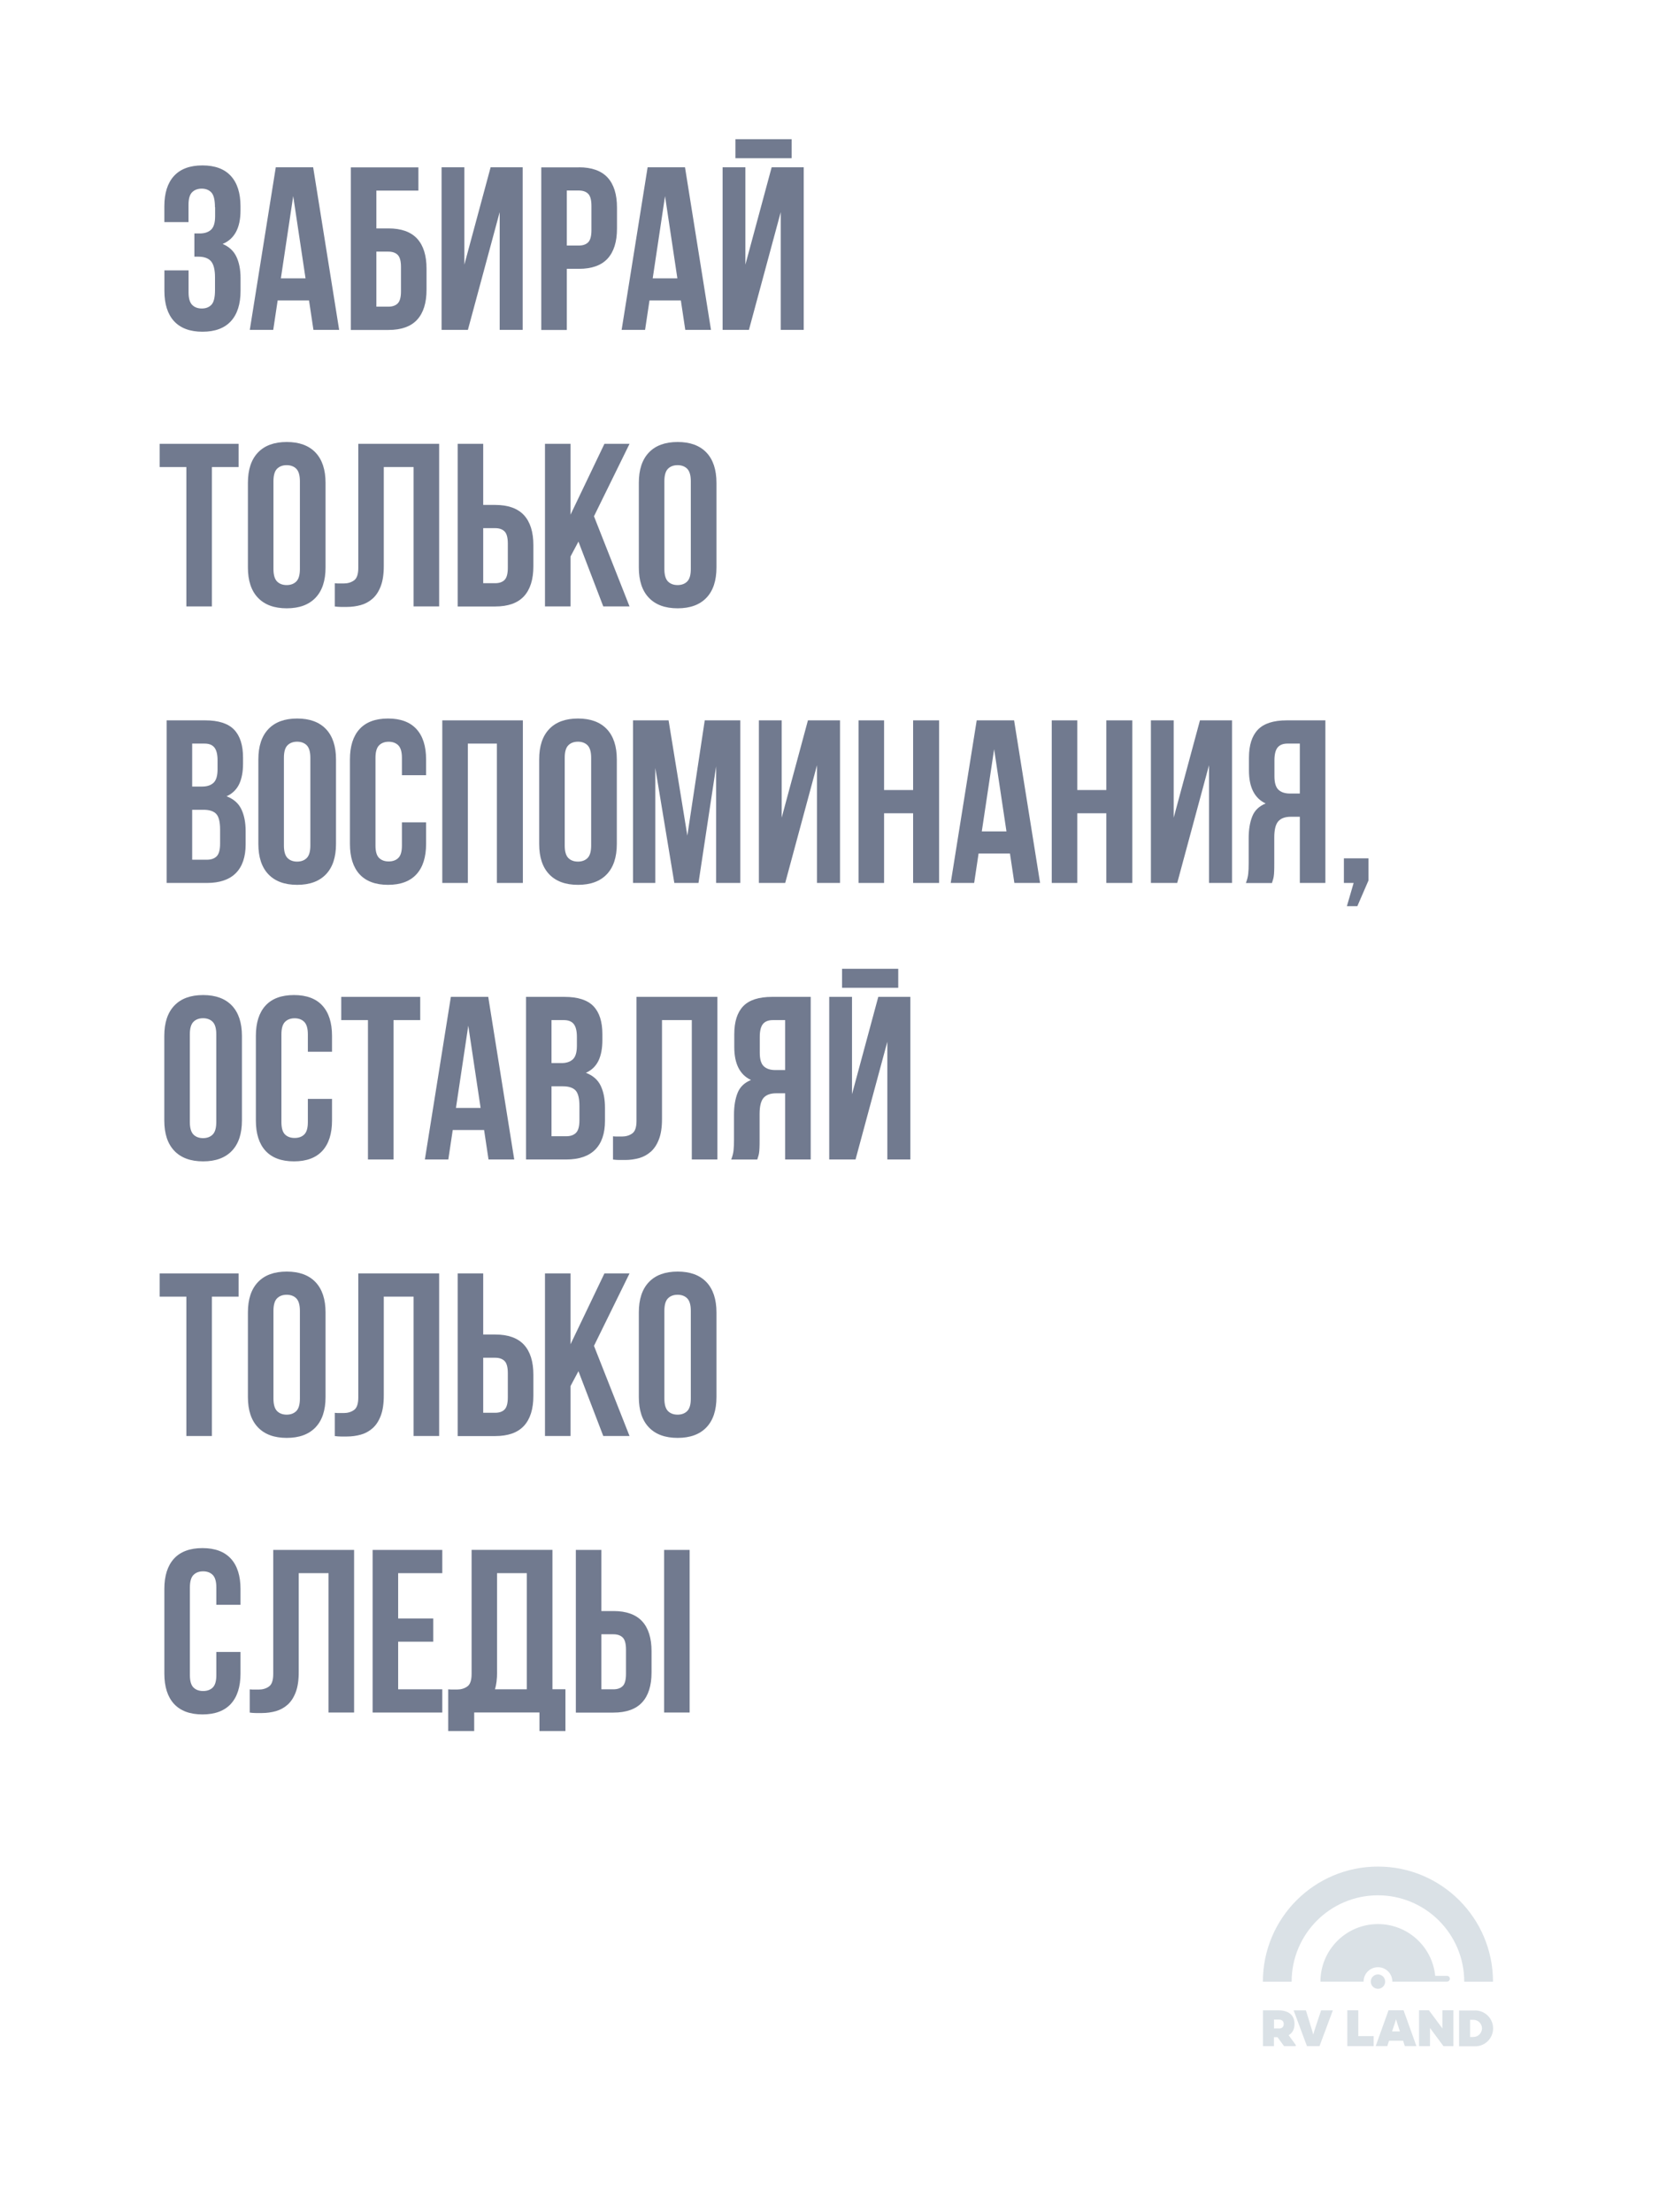 <?xml version="1.0" encoding="UTF-8"?>
<svg id="Layer_1" data-name="Layer 1" xmlns="http://www.w3.org/2000/svg" viewBox="0 0 300 400">
  <defs>
    <style>
      .cls-1 {
        fill: #717a8f;
      }

      .cls-2 {
        fill: #dae1e6;
      }

      .cls-3 {
        fill: none;
      }
    </style>
  </defs>
  <g>
    <rect class="cls-3" width="300" height="400"/>
    <g>
      <path class="cls-1" d="m38.87,37.47c0-1.32-.22-2.21-.65-2.67-.43-.46-1.01-.69-1.74-.69s-1.31.22-1.74.65c-.43.43-.65,1.18-.65,2.25v3.15h-4.37v-2.86c0-2.38.58-4.21,1.74-5.48,1.16-1.27,2.88-1.91,5.15-1.91s3.98.64,5.14,1.91c1.16,1.27,1.74,3.1,1.74,5.48v.76c0,3.14-1.08,5.15-3.23,6.05,1.18.5,2.01,1.28,2.5,2.33s.74,2.33.74,3.84v2.31c0,2.38-.58,4.21-1.74,5.48-1.16,1.27-2.88,1.91-5.14,1.91s-3.98-.64-5.15-1.91c-1.16-1.27-1.74-3.1-1.74-5.48v-3.7h4.37v3.99c0,1.06.22,1.81.65,2.25.43.43,1.01.65,1.74.65s1.31-.22,1.74-.67c.43-.45.65-1.33.65-2.65v-2.31c0-1.37-.24-2.34-.71-2.9-.48-.56-1.25-.84-2.31-.84h-.71v-4.2h.97c.87,0,1.55-.22,2.04-.67.49-.45.74-1.26.74-2.44v-1.64Z"/>
      <path class="cls-1" d="m61.34,59.65h-4.66l-.8-5.33h-5.67l-.8,5.33h-4.24l4.7-29.4h6.76l4.7,29.4Zm-10.54-9.32h4.45l-2.23-14.87-2.23,14.87Z"/>
      <path class="cls-1" d="m68.06,41.3h2.18c2.32,0,4.05.62,5.19,1.85,1.13,1.23,1.7,3.04,1.7,5.42v3.82c0,2.38-.57,4.19-1.7,5.42-1.13,1.23-2.86,1.85-5.19,1.85h-6.8v-29.4h12.22v4.2h-7.6v6.85Zm2.18,14.15c.73,0,1.29-.2,1.68-.59s.59-1.12.59-2.18v-4.41c0-1.06-.2-1.79-.59-2.18-.39-.39-.95-.59-1.68-.59h-2.18v9.95h2.18Z"/>
      <path class="cls-1" d="m84.6,59.65h-4.75v-29.4h4.12v17.6l4.75-17.6h5.8v29.4h-4.16v-21.29l-5.75,21.29Z"/>
      <path class="cls-1" d="m104.68,30.25c2.32,0,4.05.62,5.19,1.85,1.13,1.23,1.7,3.04,1.7,5.42v3.82c0,2.38-.57,4.19-1.7,5.42-1.13,1.23-2.86,1.85-5.19,1.85h-2.18v11.05h-4.62v-29.4h6.8Zm-2.18,4.2v9.95h2.18c.73,0,1.29-.2,1.68-.59s.59-1.12.59-2.18v-4.41c0-1.06-.2-1.79-.59-2.18-.39-.39-.95-.59-1.68-.59h-2.18Z"/>
      <path class="cls-1" d="m128.58,59.65h-4.66l-.8-5.33h-5.67l-.8,5.33h-4.24l4.7-29.4h6.76l4.7,29.4Zm-10.54-9.32h4.45l-2.23-14.87-2.23,14.87Z"/>
      <path class="cls-1" d="m135.42,59.65h-4.75v-29.4h4.12v17.6l4.75-17.6h5.8v29.4h-4.16v-21.29l-5.75,21.29Zm7.73-34.48v3.44h-10.16v-3.44h10.16Z"/>
      <path class="cls-1" d="m28.87,80.25h14.28v4.2h-4.83v25.2h-4.62v-25.2h-4.83v-4.2Z"/>
      <path class="cls-1" d="m44.83,87.31c0-2.38.6-4.21,1.81-5.48,1.2-1.27,2.94-1.91,5.21-1.91s4,.64,5.21,1.91c1.2,1.27,1.81,3.1,1.81,5.48v15.29c0,2.38-.6,4.21-1.81,5.48-1.21,1.27-2.94,1.91-5.21,1.91s-4-.64-5.21-1.91c-1.21-1.27-1.81-3.1-1.81-5.48v-15.29Zm4.62,15.58c0,1.06.22,1.81.65,2.25.43.43,1.01.65,1.74.65s1.31-.22,1.74-.65c.43-.43.65-1.18.65-2.25v-15.88c0-1.06-.22-1.81-.65-2.25-.43-.43-1.01-.65-1.74-.65s-1.31.22-1.74.65c-.43.43-.65,1.18-.65,2.25v15.88Z"/>
      <path class="cls-1" d="m74.78,84.45h-5.38v17.89c0,1.48-.18,2.7-.55,3.65-.36.95-.85,1.7-1.47,2.25-.62.55-1.32.93-2.12,1.16-.8.22-1.63.34-2.5.34h-1.13c-.34,0-.7-.03-1.09-.08v-4.2c.25.03.52.04.8.04h.8c.73,0,1.35-.18,1.87-.55.52-.36.78-1.12.78-2.27v-22.43h14.62v29.4h-4.62v-25.2Z"/>
      <path class="cls-1" d="m82.76,109.65v-29.4h4.62v11.05h2.18c2.32,0,4.05.62,5.19,1.85,1.13,1.23,1.7,3.04,1.7,5.42v3.82c0,2.38-.57,4.19-1.7,5.42-1.13,1.23-2.86,1.85-5.19,1.85h-6.8Zm6.8-4.2c.73,0,1.29-.2,1.68-.59s.59-1.12.59-2.18v-4.41c0-1.06-.2-1.79-.59-2.18-.39-.39-.95-.59-1.68-.59h-2.18v9.95h2.18Z"/>
      <path class="cls-1" d="m104.6,97.93l-1.43,2.69v9.03h-4.62v-29.4h4.62v12.81l6.13-12.81h4.54l-6.43,13.1,6.43,16.3h-4.75l-4.49-11.72Z"/>
      <path class="cls-1" d="m115.52,87.31c0-2.38.6-4.21,1.81-5.48,1.2-1.27,2.94-1.91,5.21-1.91s4,.64,5.21,1.91c1.2,1.27,1.81,3.1,1.81,5.48v15.29c0,2.38-.6,4.21-1.81,5.48-1.21,1.27-2.94,1.91-5.21,1.91s-4-.64-5.21-1.91c-1.21-1.27-1.81-3.1-1.81-5.48v-15.29Zm4.62,15.58c0,1.06.22,1.81.65,2.25.43.43,1.01.65,1.74.65s1.31-.22,1.74-.65c.43-.43.65-1.18.65-2.25v-15.88c0-1.06-.22-1.81-.65-2.25-.43-.43-1.01-.65-1.74-.65s-1.31.22-1.74.65c-.43.43-.65,1.18-.65,2.25v15.88Z"/>
      <path class="cls-1" d="m37.1,130.25c2.41,0,4.15.56,5.23,1.68,1.08,1.12,1.62,2.81,1.62,5.08v1.05c0,1.51-.24,2.76-.71,3.74-.48.98-1.23,1.71-2.27,2.18,1.26.48,2.15,1.25,2.67,2.33.52,1.08.78,2.4.78,3.97v2.39c0,2.27-.59,4-1.76,5.19-1.18,1.19-2.93,1.79-5.25,1.79h-7.27v-29.4h6.97Zm-2.35,4.2v7.77h1.81c.87,0,1.55-.22,2.04-.67.49-.45.74-1.26.74-2.44v-1.64c0-1.06-.19-1.83-.57-2.31-.38-.48-.97-.71-1.78-.71h-2.23Zm0,11.97v9.03h2.65c.78,0,1.38-.21,1.79-.63.41-.42.61-1.18.61-2.27v-2.56c0-1.37-.23-2.31-.69-2.81-.46-.5-1.23-.76-2.29-.76h-2.06Z"/>
      <path class="cls-1" d="m46.72,137.31c0-2.38.6-4.21,1.81-5.48,1.2-1.27,2.94-1.91,5.21-1.91s4,.64,5.21,1.91c1.2,1.27,1.81,3.1,1.81,5.48v15.29c0,2.38-.6,4.21-1.81,5.48-1.21,1.27-2.94,1.91-5.21,1.91s-4-.64-5.21-1.91c-1.21-1.27-1.81-3.1-1.81-5.48v-15.29Zm4.62,15.58c0,1.06.22,1.81.65,2.25.43.43,1.01.65,1.74.65s1.31-.22,1.74-.65c.43-.43.65-1.18.65-2.25v-15.88c0-1.06-.22-1.81-.65-2.25-.43-.43-1.01-.65-1.74-.65s-1.31.22-1.74.65c-.43.43-.65,1.18-.65,2.25v15.88Z"/>
      <path class="cls-1" d="m77.05,148.69v3.91c0,2.38-.58,4.21-1.74,5.48-1.16,1.27-2.88,1.91-5.14,1.91s-3.98-.64-5.15-1.91c-1.16-1.27-1.74-3.1-1.74-5.48v-15.29c0-2.38.58-4.21,1.74-5.48,1.16-1.27,2.88-1.91,5.15-1.91s3.98.64,5.14,1.91c1.16,1.27,1.74,3.1,1.74,5.48v2.86h-4.37v-3.15c0-1.06-.22-1.81-.65-2.25-.43-.43-1.01-.65-1.74-.65s-1.31.22-1.74.65c-.43.43-.65,1.18-.65,2.25v15.88c0,1.06.22,1.81.65,2.23.43.42,1.01.63,1.74.63s1.31-.21,1.74-.63c.43-.42.65-1.16.65-2.23v-4.2h4.37Z"/>
      <path class="cls-1" d="m84.6,159.65h-4.62v-29.4h14.57v29.4h-4.7v-25.2h-5.25v25.2Z"/>
      <path class="cls-1" d="m97.5,137.31c0-2.38.6-4.21,1.81-5.48,1.2-1.27,2.94-1.91,5.21-1.91s4,.64,5.21,1.91c1.2,1.27,1.81,3.1,1.81,5.48v15.29c0,2.38-.6,4.21-1.81,5.48-1.21,1.27-2.94,1.91-5.21,1.91s-4-.64-5.21-1.91c-1.21-1.27-1.81-3.1-1.81-5.48v-15.29Zm4.62,15.58c0,1.06.22,1.81.65,2.25.43.43,1.01.65,1.74.65s1.31-.22,1.74-.65c.43-.43.65-1.18.65-2.25v-15.88c0-1.06-.22-1.81-.65-2.25-.43-.43-1.01-.65-1.74-.65s-1.31.22-1.74.65c-.43.43-.65,1.18-.65,2.25v15.88Z"/>
      <path class="cls-1" d="m124.29,151.12l3.15-20.87h6.43v29.4h-4.37v-21.08l-3.19,21.08h-4.37l-3.44-20.79v20.79h-4.03v-29.4h6.43l3.4,20.87Z"/>
      <path class="cls-1" d="m141.98,159.65h-4.75v-29.4h4.12v17.6l4.75-17.6h5.8v29.4h-4.16v-21.29l-5.75,21.29Z"/>
      <path class="cls-1" d="m159.87,159.65h-4.62v-29.4h4.62v12.6h5.25v-12.6h4.7v29.4h-4.7v-12.6h-5.25v12.6Z"/>
      <path class="cls-1" d="m188.09,159.65h-4.66l-.8-5.33h-5.67l-.8,5.33h-4.24l4.7-29.4h6.76l4.7,29.4Zm-10.54-9.32h4.45l-2.23-14.87-2.23,14.87Z"/>
      <path class="cls-1" d="m194.81,159.65h-4.62v-29.4h4.62v12.6h5.25v-12.6h4.7v29.4h-4.7v-12.6h-5.25v12.6Z"/>
      <path class="cls-1" d="m212.87,159.65h-4.75v-29.4h4.12v17.6l4.75-17.6h5.8v29.4h-4.16v-21.29l-5.75,21.29Z"/>
      <path class="cls-1" d="m225.3,159.65c.22-.56.36-1.11.42-1.66.06-.55.08-1.18.08-1.91v-4.54c0-1.54.22-2.85.65-3.93.43-1.08,1.24-1.85,2.42-2.33-2.02-.95-3.02-2.94-3.02-5.96v-2.31c0-2.27.54-3.96,1.62-5.08,1.08-1.12,2.82-1.68,5.23-1.68h6.97v29.4h-4.62v-11.97h-1.6c-1.06,0-1.83.28-2.31.84-.48.56-.71,1.53-.71,2.9v4.62c0,.59,0,1.08-.02,1.47-.01.39-.04.71-.08.97-.04.25-.09.46-.15.63-.06.17-.11.35-.17.55h-4.7Zm7.52-25.2c-.81,0-1.41.24-1.79.71s-.57,1.25-.57,2.31v2.9c0,1.18.25,1.99.74,2.44.49.45,1.17.67,2.04.67h1.81v-9.03h-2.23Z"/>
      <path class="cls-1" d="m243.02,159.65v-4.45h4.45v3.99l-2.02,4.66h-1.89l1.22-4.2h-1.76Z"/>
      <path class="cls-1" d="m29.71,187.31c0-2.38.6-4.21,1.81-5.48,1.2-1.27,2.94-1.91,5.21-1.91s4,.64,5.21,1.91c1.2,1.27,1.81,3.1,1.81,5.48v15.29c0,2.38-.6,4.21-1.81,5.48-1.21,1.27-2.94,1.91-5.21,1.91s-4-.64-5.21-1.91c-1.21-1.27-1.81-3.1-1.81-5.48v-15.29Zm4.62,15.58c0,1.06.22,1.81.65,2.25.43.43,1.01.65,1.74.65s1.31-.22,1.74-.65c.43-.43.65-1.18.65-2.25v-15.88c0-1.06-.22-1.81-.65-2.25-.43-.43-1.01-.65-1.74-.65s-1.31.22-1.74.65c-.43.43-.65,1.18-.65,2.25v15.88Z"/>
      <path class="cls-1" d="m60.04,198.69v3.91c0,2.38-.58,4.21-1.74,5.48-1.16,1.27-2.88,1.91-5.14,1.91s-3.98-.64-5.15-1.91c-1.16-1.27-1.74-3.1-1.74-5.48v-15.29c0-2.38.58-4.21,1.74-5.48,1.16-1.27,2.88-1.91,5.15-1.91s3.98.64,5.14,1.91c1.16,1.27,1.74,3.1,1.74,5.48v2.86h-4.37v-3.15c0-1.06-.22-1.81-.65-2.25-.43-.43-1.01-.65-1.74-.65s-1.31.22-1.74.65c-.43.43-.65,1.18-.65,2.25v15.88c0,1.06.22,1.81.65,2.23.43.42,1.01.63,1.74.63s1.31-.21,1.74-.63c.43-.42.65-1.16.65-2.23v-4.2h4.37Z"/>
      <path class="cls-1" d="m61.71,180.25h14.28v4.2h-4.83v25.2h-4.62v-25.2h-4.83v-4.2Z"/>
      <path class="cls-1" d="m93,209.65h-4.66l-.8-5.33h-5.67l-.8,5.33h-4.24l4.7-29.4h6.76l4.7,29.4Zm-10.54-9.32h4.45l-2.23-14.87-2.23,14.87Z"/>
      <path class="cls-1" d="m102.08,180.25c2.41,0,4.15.56,5.23,1.68,1.08,1.12,1.62,2.81,1.62,5.08v1.05c0,1.51-.24,2.76-.71,3.74-.48.98-1.23,1.71-2.27,2.18,1.26.48,2.15,1.25,2.67,2.33.52,1.08.78,2.4.78,3.97v2.39c0,2.27-.59,4-1.76,5.19-1.18,1.19-2.93,1.79-5.25,1.79h-7.27v-29.4h6.97Zm-2.35,4.2v7.77h1.81c.87,0,1.55-.22,2.04-.67.49-.45.74-1.26.74-2.44v-1.64c0-1.06-.19-1.83-.57-2.31-.38-.48-.97-.71-1.78-.71h-2.23Zm0,11.97v9.03h2.65c.78,0,1.38-.21,1.79-.63.41-.42.61-1.18.61-2.27v-2.56c0-1.37-.23-2.31-.69-2.81-.46-.5-1.23-.76-2.29-.76h-2.06Z"/>
      <path class="cls-1" d="m125.09,184.45h-5.38v17.89c0,1.48-.18,2.7-.55,3.65-.36.95-.85,1.7-1.47,2.25-.62.55-1.32.93-2.12,1.16-.8.22-1.63.34-2.5.34h-1.13c-.34,0-.7-.03-1.09-.08v-4.2c.25.03.52.04.8.04h.8c.73,0,1.35-.18,1.87-.55.52-.36.78-1.12.78-2.27v-22.43h14.62v29.4h-4.62v-25.2Z"/>
      <path class="cls-1" d="m132.23,209.65c.22-.56.36-1.11.42-1.66.06-.55.08-1.18.08-1.91v-4.54c0-1.54.22-2.85.65-3.93.43-1.08,1.24-1.85,2.42-2.33-2.02-.95-3.02-2.94-3.02-5.96v-2.31c0-2.27.54-3.96,1.62-5.08,1.08-1.12,2.82-1.68,5.23-1.68h6.97v29.4h-4.62v-11.97h-1.6c-1.06,0-1.83.28-2.31.84-.48.56-.71,1.53-.71,2.9v4.62c0,.59,0,1.08-.02,1.47-.01.39-.04.71-.08.97-.04.25-.09.46-.15.63-.06.17-.11.35-.17.55h-4.7Zm7.52-25.2c-.81,0-1.41.24-1.79.71s-.57,1.25-.57,2.31v2.9c0,1.18.25,1.99.74,2.44.49.45,1.17.67,2.04.67h1.81v-9.03h-2.23Z"/>
      <path class="cls-1" d="m154.7,209.65h-4.75v-29.4h4.12v17.6l4.75-17.6h5.8v29.4h-4.16v-21.29l-5.75,21.29Zm7.73-34.48v3.44h-10.16v-3.44h10.16Z"/>
      <path class="cls-1" d="m28.87,230.25h14.28v4.2h-4.83v25.2h-4.62v-25.2h-4.83v-4.2Z"/>
      <path class="cls-1" d="m44.83,237.31c0-2.38.6-4.21,1.81-5.48,1.2-1.27,2.94-1.91,5.21-1.91s4,.64,5.21,1.91c1.2,1.27,1.81,3.1,1.81,5.48v15.29c0,2.38-.6,4.21-1.81,5.48-1.21,1.27-2.94,1.91-5.21,1.91s-4-.64-5.21-1.91c-1.21-1.27-1.81-3.1-1.81-5.48v-15.29Zm4.62,15.58c0,1.06.22,1.81.65,2.25.43.43,1.01.65,1.74.65s1.31-.22,1.74-.65c.43-.43.65-1.18.65-2.25v-15.88c0-1.06-.22-1.81-.65-2.25-.43-.43-1.01-.65-1.74-.65s-1.31.22-1.74.65c-.43.43-.65,1.18-.65,2.25v15.88Z"/>
      <path class="cls-1" d="m74.78,234.45h-5.38v17.89c0,1.48-.18,2.7-.55,3.65-.36.95-.85,1.7-1.47,2.25-.62.55-1.32.93-2.12,1.16-.8.22-1.63.34-2.5.34h-1.13c-.34,0-.7-.03-1.09-.08v-4.2c.25.03.52.04.8.04h.8c.73,0,1.35-.18,1.87-.55.52-.36.78-1.12.78-2.27v-22.43h14.62v29.4h-4.62v-25.2Z"/>
      <path class="cls-1" d="m82.76,259.65v-29.4h4.62v11.05h2.18c2.32,0,4.05.62,5.19,1.85,1.13,1.23,1.7,3.04,1.7,5.42v3.82c0,2.38-.57,4.19-1.7,5.42-1.13,1.23-2.86,1.85-5.19,1.85h-6.8Zm6.8-4.2c.73,0,1.29-.2,1.68-.59s.59-1.12.59-2.18v-4.41c0-1.06-.2-1.79-.59-2.18-.39-.39-.95-.59-1.68-.59h-2.18v9.95h2.18Z"/>
      <path class="cls-1" d="m104.6,247.93l-1.43,2.69v9.03h-4.62v-29.4h4.62v12.81l6.13-12.81h4.54l-6.43,13.1,6.43,16.3h-4.75l-4.49-11.72Z"/>
      <path class="cls-1" d="m115.52,237.31c0-2.38.6-4.21,1.81-5.48,1.2-1.27,2.94-1.91,5.21-1.91s4,.64,5.21,1.91c1.2,1.27,1.81,3.1,1.81,5.48v15.29c0,2.38-.6,4.21-1.81,5.48-1.21,1.27-2.94,1.91-5.21,1.91s-4-.64-5.21-1.91c-1.21-1.27-1.81-3.1-1.81-5.48v-15.29Zm4.62,15.58c0,1.06.22,1.81.65,2.25.43.43,1.01.65,1.74.65s1.31-.22,1.74-.65c.43-.43.65-1.18.65-2.25v-15.88c0-1.06-.22-1.81-.65-2.25-.43-.43-1.01-.65-1.74-.65s-1.31.22-1.74.65c-.43.43-.65,1.18-.65,2.25v15.88Z"/>
      <path class="cls-1" d="m43.49,298.69v3.91c0,2.38-.58,4.21-1.74,5.48-1.16,1.27-2.88,1.91-5.14,1.91s-3.98-.64-5.15-1.91c-1.16-1.27-1.74-3.1-1.74-5.48v-15.29c0-2.38.58-4.21,1.74-5.48,1.16-1.27,2.88-1.91,5.15-1.91s3.98.64,5.14,1.91c1.16,1.27,1.74,3.1,1.74,5.48v2.86h-4.37v-3.15c0-1.06-.22-1.81-.65-2.25-.43-.43-1.01-.65-1.74-.65s-1.31.22-1.74.65c-.43.43-.65,1.18-.65,2.25v15.88c0,1.06.22,1.81.65,2.23.43.42,1.01.63,1.74.63s1.31-.21,1.74-.63c.43-.42.65-1.16.65-2.23v-4.2h4.37Z"/>
      <path class="cls-1" d="m59.4,284.45h-5.38v17.89c0,1.48-.18,2.7-.55,3.65-.36.95-.85,1.7-1.47,2.25-.62.55-1.32.93-2.12,1.16-.8.22-1.63.34-2.5.34h-1.13c-.34,0-.7-.03-1.09-.08v-4.2c.25.03.52.04.8.04h.8c.73,0,1.35-.18,1.87-.55.52-.36.78-1.12.78-2.27v-22.43h14.62v29.4h-4.62v-25.2Z"/>
      <path class="cls-1" d="m72,292.64h6.34v4.2h-6.34v8.61h7.98v4.2h-12.6v-29.4h12.6v4.2h-7.98v8.19Z"/>
      <path class="cls-1" d="m81.03,305.45c.25.03.52.04.8.04h.8c.73,0,1.35-.18,1.87-.55.52-.36.78-1.12.78-2.27v-22.43h14.62v25.2h2.35v7.56h-4.7v-3.36h-11.8v3.36h-4.7v-7.56Zm8.86-3.11c0,1.23-.13,2.27-.38,3.11h5.75v-21h-5.38v17.89Z"/>
      <path class="cls-1" d="m104.13,309.65v-29.4h4.62v11.05h2.18c2.32,0,4.05.62,5.19,1.85,1.13,1.23,1.7,3.04,1.7,5.42v3.82c0,2.38-.57,4.19-1.7,5.42-1.13,1.23-2.86,1.85-5.19,1.85h-6.8Zm6.8-4.2c.73,0,1.29-.2,1.68-.59s.59-1.12.59-2.18v-4.41c0-1.06-.2-1.79-.59-2.18-.39-.39-.95-.59-1.68-.59h-2.18v9.95h2.18Zm9.16-25.2h4.62v29.4h-4.62v-29.4Z"/>
    </g>
  </g>
  <g>
    <g>
      <g>
        <path class="cls-2" d="m249.18,337.5c-11.49,0-20.81,9.31-20.81,20.81h5.2c0-8.62,6.99-15.61,15.6-15.61s15.61,6.99,15.61,15.61h5.2c0-11.49-9.32-20.81-20.81-20.81Z"/>
        <path class="cls-2" d="m261.66,357.26h-2.13c-.52-5.26-4.96-9.36-10.35-9.36-5.75,0-10.4,4.66-10.4,10.4h7.8,0c0-1.44,1.16-2.6,2.6-2.6s2.6,1.16,2.6,2.6h0s7.8,0,7.8,0h2.08c.29,0,.52-.23.52-.52s-.23-.52-.52-.52Z"/>
        <path class="cls-2" d="m250.48,358.3c0,.72-.58,1.3-1.3,1.3s-1.3-.58-1.3-1.3.58-1.3,1.3-1.3,1.3.58,1.3,1.3Z"/>
      </g>
      <g>
        <path class="cls-2" d="m266.76,363.53s0,0,0,0h-2.91v6.47h2.91c1.79,0,3.24-1.45,3.24-3.24s-1.45-3.24-3.24-3.24Zm-.32,4.79h-.6v-3.11h.6c.86,0,1.55.7,1.55,1.55s-.7,1.55-1.55,1.55Z"/>
        <path class="cls-2" d="m234.09,365.95c0-1.57-1.05-2.45-2.92-2.45h-2.78v6.47h1.98v-1.62h.64l1.19,1.62h2.11v-.22l-1.28-1.76c.68-.39,1.06-1.07,1.06-2.04Zm-2.79.82h-.92v-1.61h.82c.6,0,.94.29.94.8s-.3.82-.84.82Z"/>
        <path class="cls-2" d="m237.68,367.17c-.07.23-.14.48-.2.72-.06-.24-.13-.49-.2-.72l-1.13-3.67h-2.22l2.41,6.47h2.27l2.41-6.47h-2.12l-1.22,3.67Z"/>
        <polygon class="cls-2" points="245.62 363.49 243.64 363.49 243.64 369.97 248.4 369.97 248.4 368.16 245.62 368.16 245.62 363.49"/>
        <path class="cls-2" d="m251.09,363.49l-2.32,6.47h2.1l.31-.97h2.54l.32.97h2.09l-2.32-6.47h-2.71Zm.64,3.82l.52-1.55c.09-.27.15-.49.19-.68.05.19.11.41.2.68l.51,1.55h-1.42Z"/>
        <polygon class="cls-2" points="260.83 366.77 258.4 363.49 256.61 363.49 256.61 369.97 258.59 369.97 258.59 366.69 261.02 369.97 262.82 369.97 262.82 363.49 260.83 363.49 260.83 366.77"/>
      </g>
    </g>
    <rect class="cls-3" width="300" height="400"/>
  </g>
</svg>